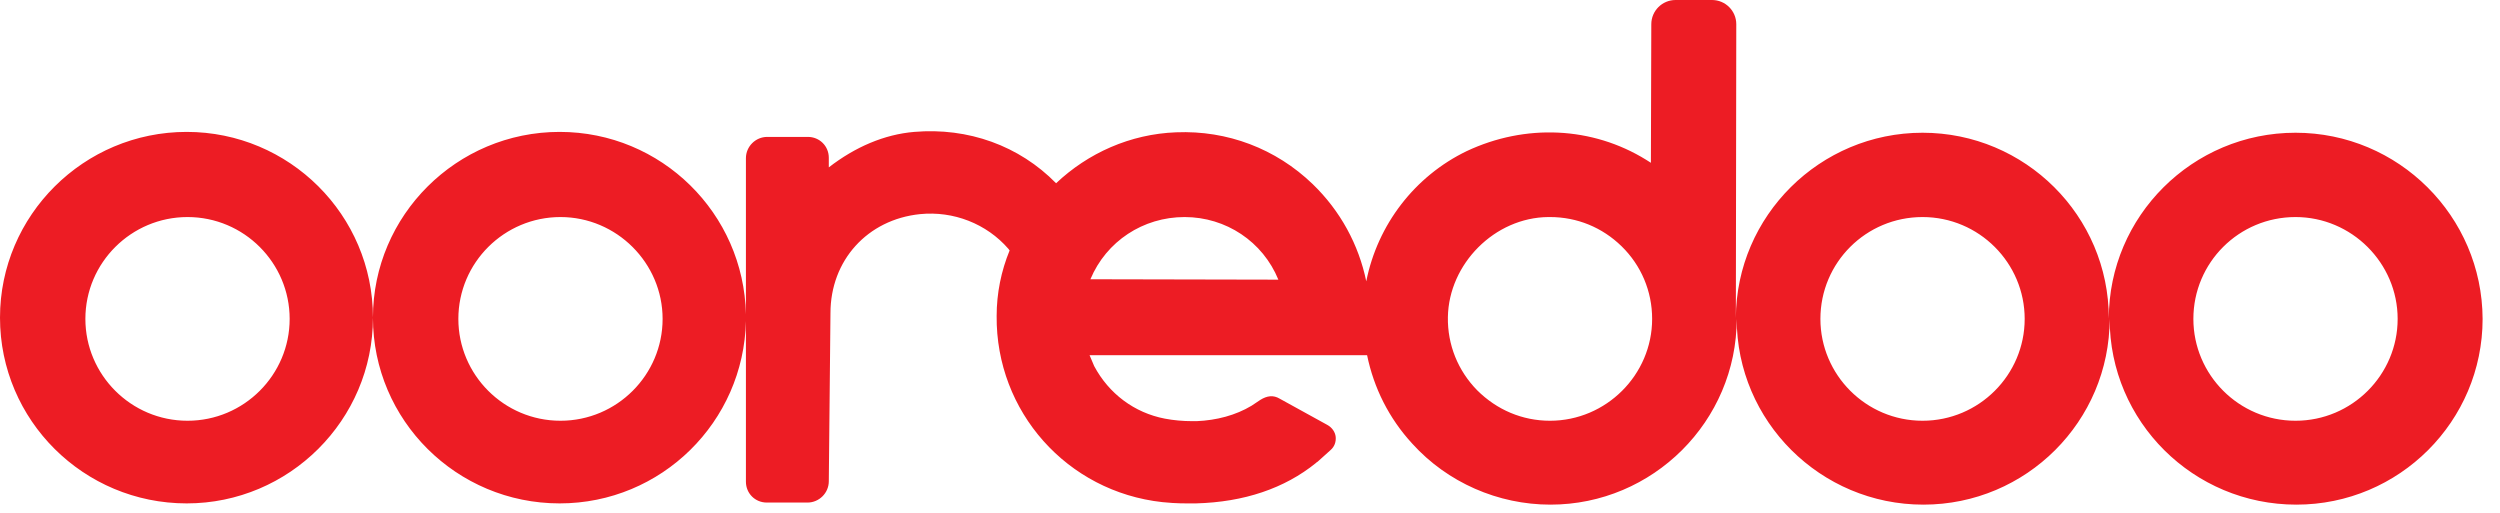 <svg width="117" height="24" viewBox="0 0 117 24" fill="none" xmlns="http://www.w3.org/2000/svg">
<path d="M107.43 19.691C104.785 19.691 102.65 17.542 102.65 14.925C102.65 12.287 104.785 10.158 107.43 10.158C110.055 10.158 112.21 12.307 112.21 14.925C112.21 17.542 110.074 19.691 107.43 19.691ZM89.975 19.691C87.331 19.691 85.195 17.542 85.195 14.925C85.195 12.287 87.331 10.158 89.975 10.158C92.62 10.158 94.755 12.307 94.755 14.925C94.755 17.542 92.62 19.691 89.975 19.691ZM72.54 19.691C71.248 19.691 70.053 19.183 69.132 18.265C68.231 17.347 67.741 16.136 67.761 14.846C67.8 12.346 69.955 10.178 72.462 10.158H72.54C73.814 10.158 74.989 10.646 75.89 11.525C76.811 12.424 77.32 13.635 77.32 14.925C77.32 17.542 75.165 19.691 72.54 19.691ZM51.031 13.069C51.775 11.291 53.499 10.158 55.439 10.158C57.378 10.158 59.102 11.311 59.827 13.088L51.031 13.069ZM26.23 19.691C23.586 19.691 21.451 17.542 21.451 14.925C21.451 12.287 23.605 10.158 26.23 10.158C28.856 10.158 31.01 12.307 31.01 14.925C31.01 17.542 28.875 19.691 26.23 19.691ZM8.776 19.691C6.132 19.691 3.996 17.542 3.996 14.925C3.996 12.287 6.151 10.158 8.776 10.158C11.421 10.158 13.556 12.307 13.556 14.925C13.556 17.542 11.421 19.691 8.776 19.691ZM107.43 6.212C102.611 6.212 98.693 10.119 98.693 14.905C98.693 10.099 94.775 6.212 89.975 6.212C85.176 6.212 81.258 10.099 81.238 14.885L81.258 1.133C81.258 0.508 80.749 0 80.122 0H78.417C77.79 0 77.281 0.508 77.281 1.133L77.262 7.619L77.046 7.482C74.519 5.919 71.385 5.782 68.642 7.072C66.213 8.244 64.469 10.51 63.941 13.166C63.588 11.447 62.726 9.865 61.433 8.615C59.709 6.954 57.437 6.095 55.047 6.192C52.892 6.271 50.913 7.169 49.425 8.576C47.701 6.818 45.311 5.958 42.784 6.173C41.393 6.29 40.022 6.876 38.788 7.833V7.384C38.788 6.837 38.356 6.407 37.808 6.407H35.908C35.359 6.407 34.909 6.857 34.909 7.404V14.71C34.811 9.982 30.952 6.173 26.191 6.173C21.372 6.173 17.454 10.08 17.454 14.866C17.454 10.06 13.536 6.173 8.737 6.173C3.918 6.173 0 10.08 0 14.866C0 19.671 3.918 23.559 8.737 23.559C13.536 23.559 17.454 19.652 17.454 14.866C17.454 19.671 21.372 23.559 26.191 23.559C30.952 23.559 34.811 19.75 34.909 15.022V22.543C34.909 23.09 35.34 23.52 35.888 23.52H37.788C38.337 23.52 38.788 23.07 38.788 22.523L38.866 14.651C38.866 12.19 40.59 10.275 43.058 10.021C44.625 9.865 46.173 10.471 47.191 11.643L47.25 11.721C46.858 12.678 46.643 13.713 46.643 14.788C46.604 19.261 49.934 23.012 54.401 23.5L54.871 23.539C55.125 23.559 55.4 23.559 55.674 23.559C55.772 23.559 55.87 23.559 55.968 23.559C58.22 23.5 60.121 22.856 61.59 21.664L61.609 21.644L61.668 21.605L62.276 21.058C62.452 20.902 62.53 20.687 62.511 20.453C62.491 20.218 62.334 20.003 62.119 19.886L59.886 18.656C59.592 18.48 59.298 18.519 58.984 18.714L58.573 18.988C57.829 19.437 56.928 19.671 56.007 19.71H55.791C55.36 19.71 54.929 19.671 54.518 19.593C53.088 19.32 51.893 18.421 51.207 17.132L50.992 16.624H63.98C64.293 18.148 64.999 19.574 66.096 20.765C67.741 22.582 70.111 23.617 72.56 23.617C77.359 23.617 81.278 19.71 81.278 14.925C81.278 19.71 85.195 23.617 90.014 23.617C94.834 23.617 98.732 19.71 98.732 14.925C98.732 19.73 102.65 23.617 107.469 23.617C112.288 23.617 116.186 19.71 116.186 14.925C116.167 10.119 112.249 6.212 107.43 6.212Z" fill="#ED1C24"/>
</svg>
